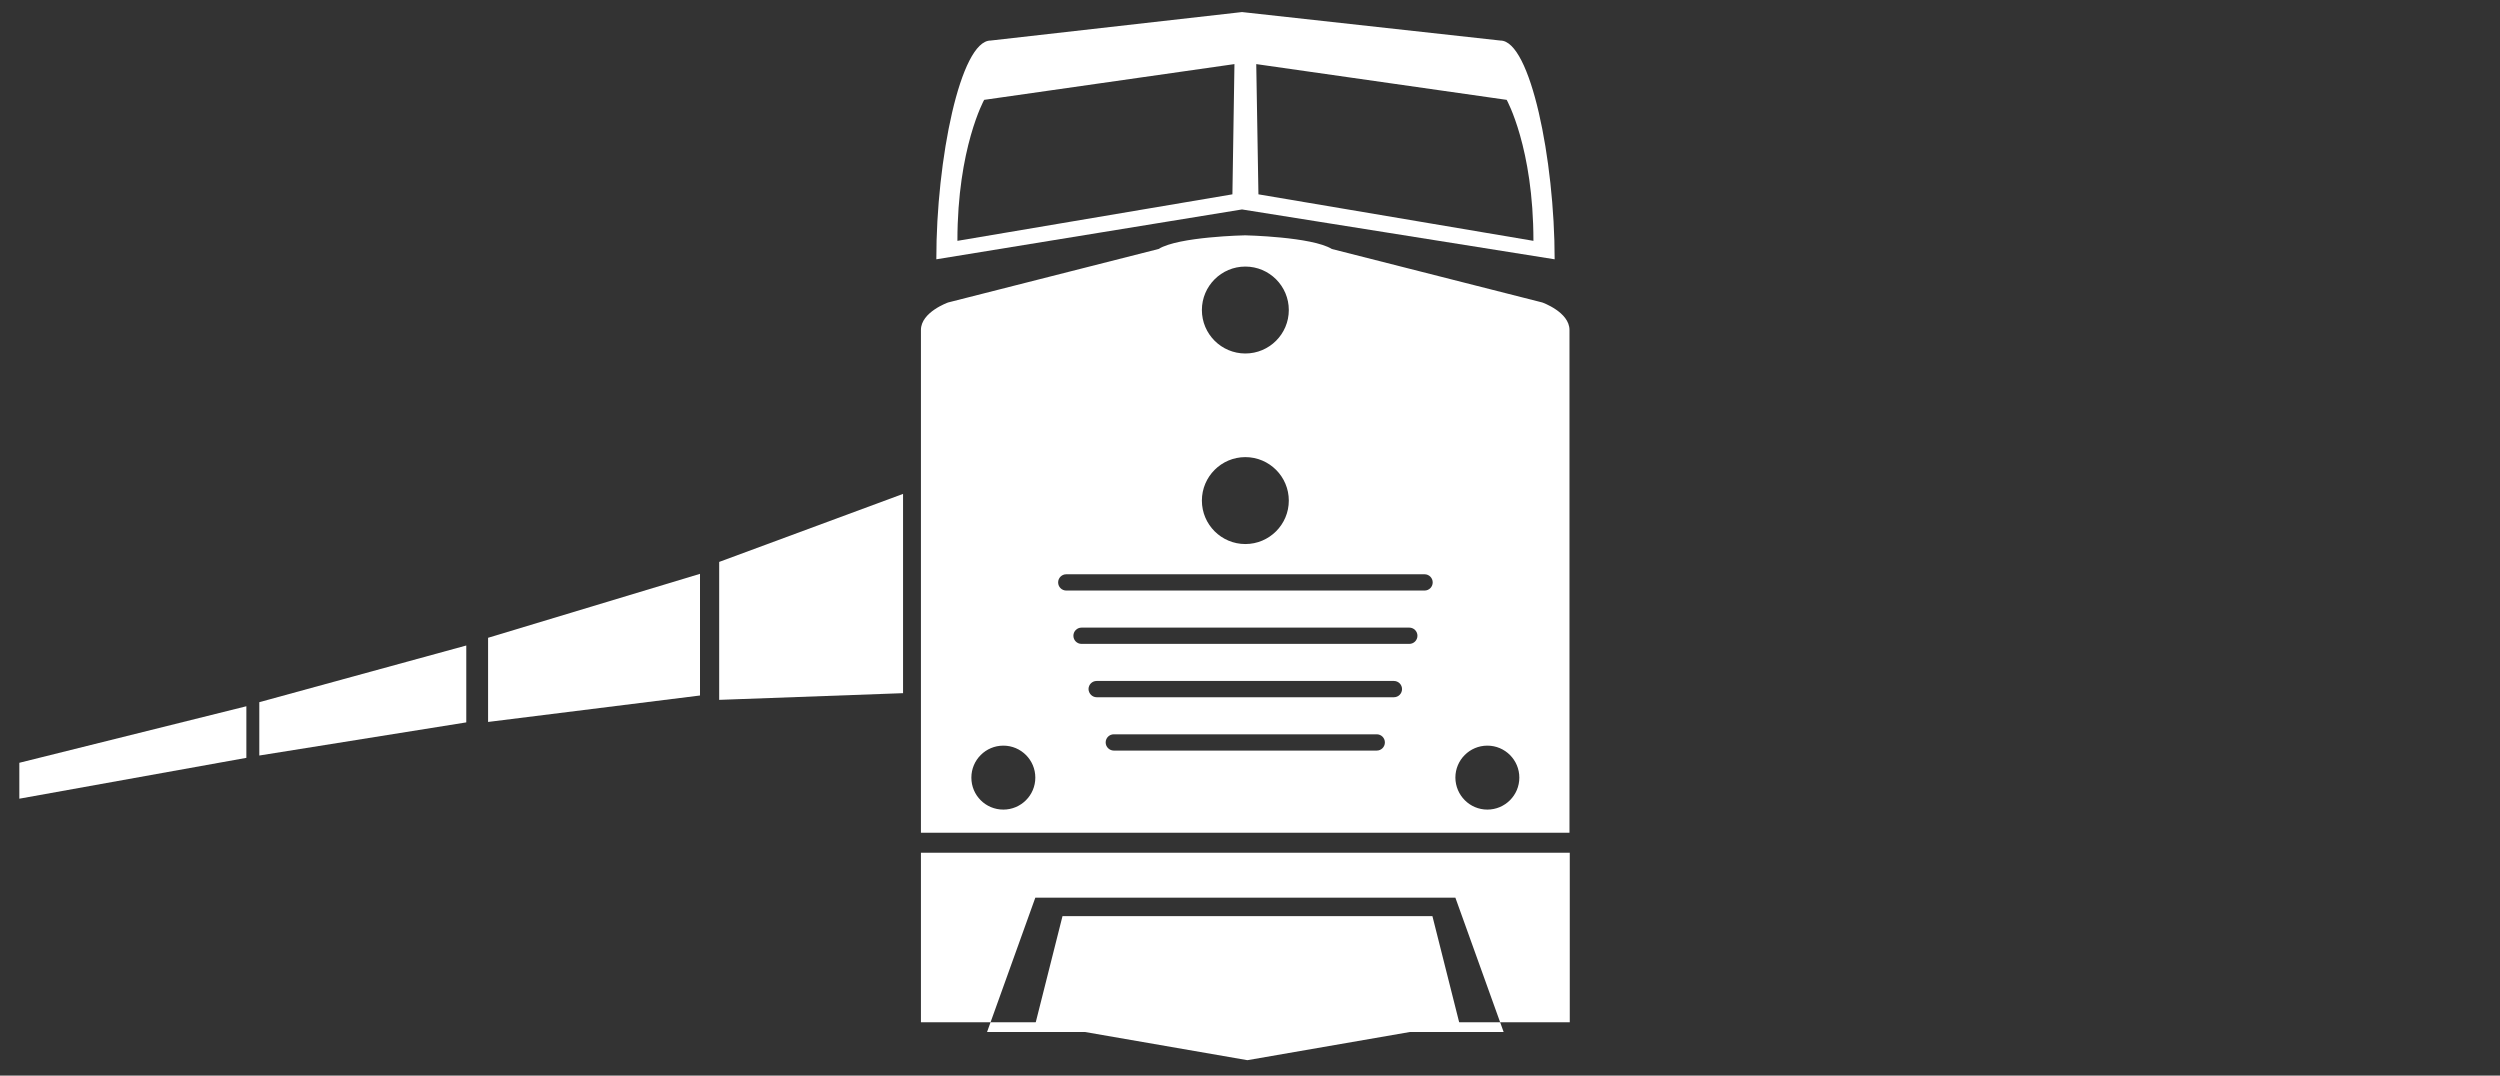 <?xml version="1.0" encoding="UTF-8"?> <!-- Generator: Adobe Illustrator 25.2.3, SVG Export Plug-In . SVG Version: 6.00 Build 0) --> <svg xmlns="http://www.w3.org/2000/svg" xmlns:xlink="http://www.w3.org/1999/xlink" id="Logo_21" x="0px" y="0px" viewBox="0 0 172 74" style="enable-background:new 0 0 172 74;" xml:space="preserve"><rect x="0" y="0" width="172" height="74" fill="#333333" stroke="none"/> <style type="text/css"> .st0{fill:#FFFFFF;} </style> <g> <path class="st0" d="M68.15,2.79l17.3-1.96l17.78,1.96c2.06,0,3.73,8.19,3.73,15.05l-21.51-3.43l-21.03,3.43 C64.41,10.98,66.08,2.79,68.15,2.79z M86.58,13.37l18.92,3.2c0-6.41-1.84-9.7-1.84-9.7L86.43,4.41L86.58,13.37z M84.93,4.41 L67.71,6.87c0,0-1.84,3.3-1.84,9.7l18.92-3.2L84.93,4.41z"></path> <path class="st0" d="M65.23,20.81l14.48-3.68c1.36-0.85,5.96-0.94,5.96-0.94s4.6,0.1,5.96,0.94l14.48,3.68c0,0,1.87,0.66,1.87,1.89 v34.59H63.36V22.7C63.36,21.47,65.23,20.81,65.23,20.81z M85.68,18.34c-1.65,0-2.99,1.34-2.99,2.99c0,1.65,1.34,2.99,2.99,2.99 c1.65,0,2.99-1.34,2.99-2.99S87.33,18.34,85.68,18.34z M85.68,31.45c-1.65,0-2.99,1.34-2.99,2.99s1.34,2.99,2.99,2.99 c1.65,0,2.99-1.34,2.99-2.99S87.33,31.45,85.68,31.45z M102.33,55.7c1.21,0,2.2-0.98,2.2-2.2c0-1.21-0.98-2.2-2.2-2.2 c-1.21,0-2.2,0.98-2.2,2.2C100.14,54.72,101.12,55.7,102.33,55.7z M76.63,51.64h18.09c0.31,0,0.56-0.25,0.56-0.56 c0-0.31-0.25-0.56-0.56-0.56H76.63c-0.31,0-0.56,0.25-0.56,0.56S76.33,51.64,76.63,51.64z M75.45,47.97h20.45 c0.31,0,0.56-0.25,0.56-0.56s-0.25-0.56-0.56-0.56H75.45c-0.31,0-0.56,0.25-0.56,0.56C74.9,47.72,75.15,47.97,75.45,47.97z M74.41,44.3h22.55c0.31,0,0.56-0.25,0.56-0.56c0-0.31-0.25-0.56-0.56-0.56H74.41c-0.31,0-0.56,0.25-0.56,0.56 C73.85,44.05,74.1,44.3,74.41,44.3z M73.36,40.63h24.65c0.31,0,0.56-0.25,0.56-0.56s-0.25-0.56-0.56-0.56H73.36 c-0.31,0-0.56,0.25-0.56,0.56S73.05,40.63,73.36,40.63z M69.03,55.7c1.21,0,2.2-0.98,2.2-2.2c0-1.21-0.98-2.2-2.2-2.2 c-1.21,0-2.2,0.98-2.2,2.2C66.83,54.72,67.81,55.7,69.03,55.7z"></path> <polygon class="st0" points="73.1,63.03 85.82,63.03 98.55,63.03 100.41,70.41 85.82,72.94 71.24,70.41 "></polygon> <path class="st0" d="M63.36,70.33v-8.58v-0.6v-2.48H108v2.48v0.6v8.58 M103.67,71h-0.22l-3.32-9.24h-28.9L67.91,71h-0.22"></path> <polygon class="st0" points="62.13,33.98 62.13,47.69 49.48,48.15 49.48,38.66 "></polygon> <polygon class="st0" points="48.16,39.48 48.16,47.85 33.58,49.67 33.58,43.88 "></polygon> <polygon class="st0" points="32.08,44.41 32.08,49.7 17.84,51.98 17.84,48.31 "></polygon> <polygon class="st0" points="16.95,48.59 16.95,52.14 1.33,54.95 1.33,52.48 "></polygon> </g> </svg> 